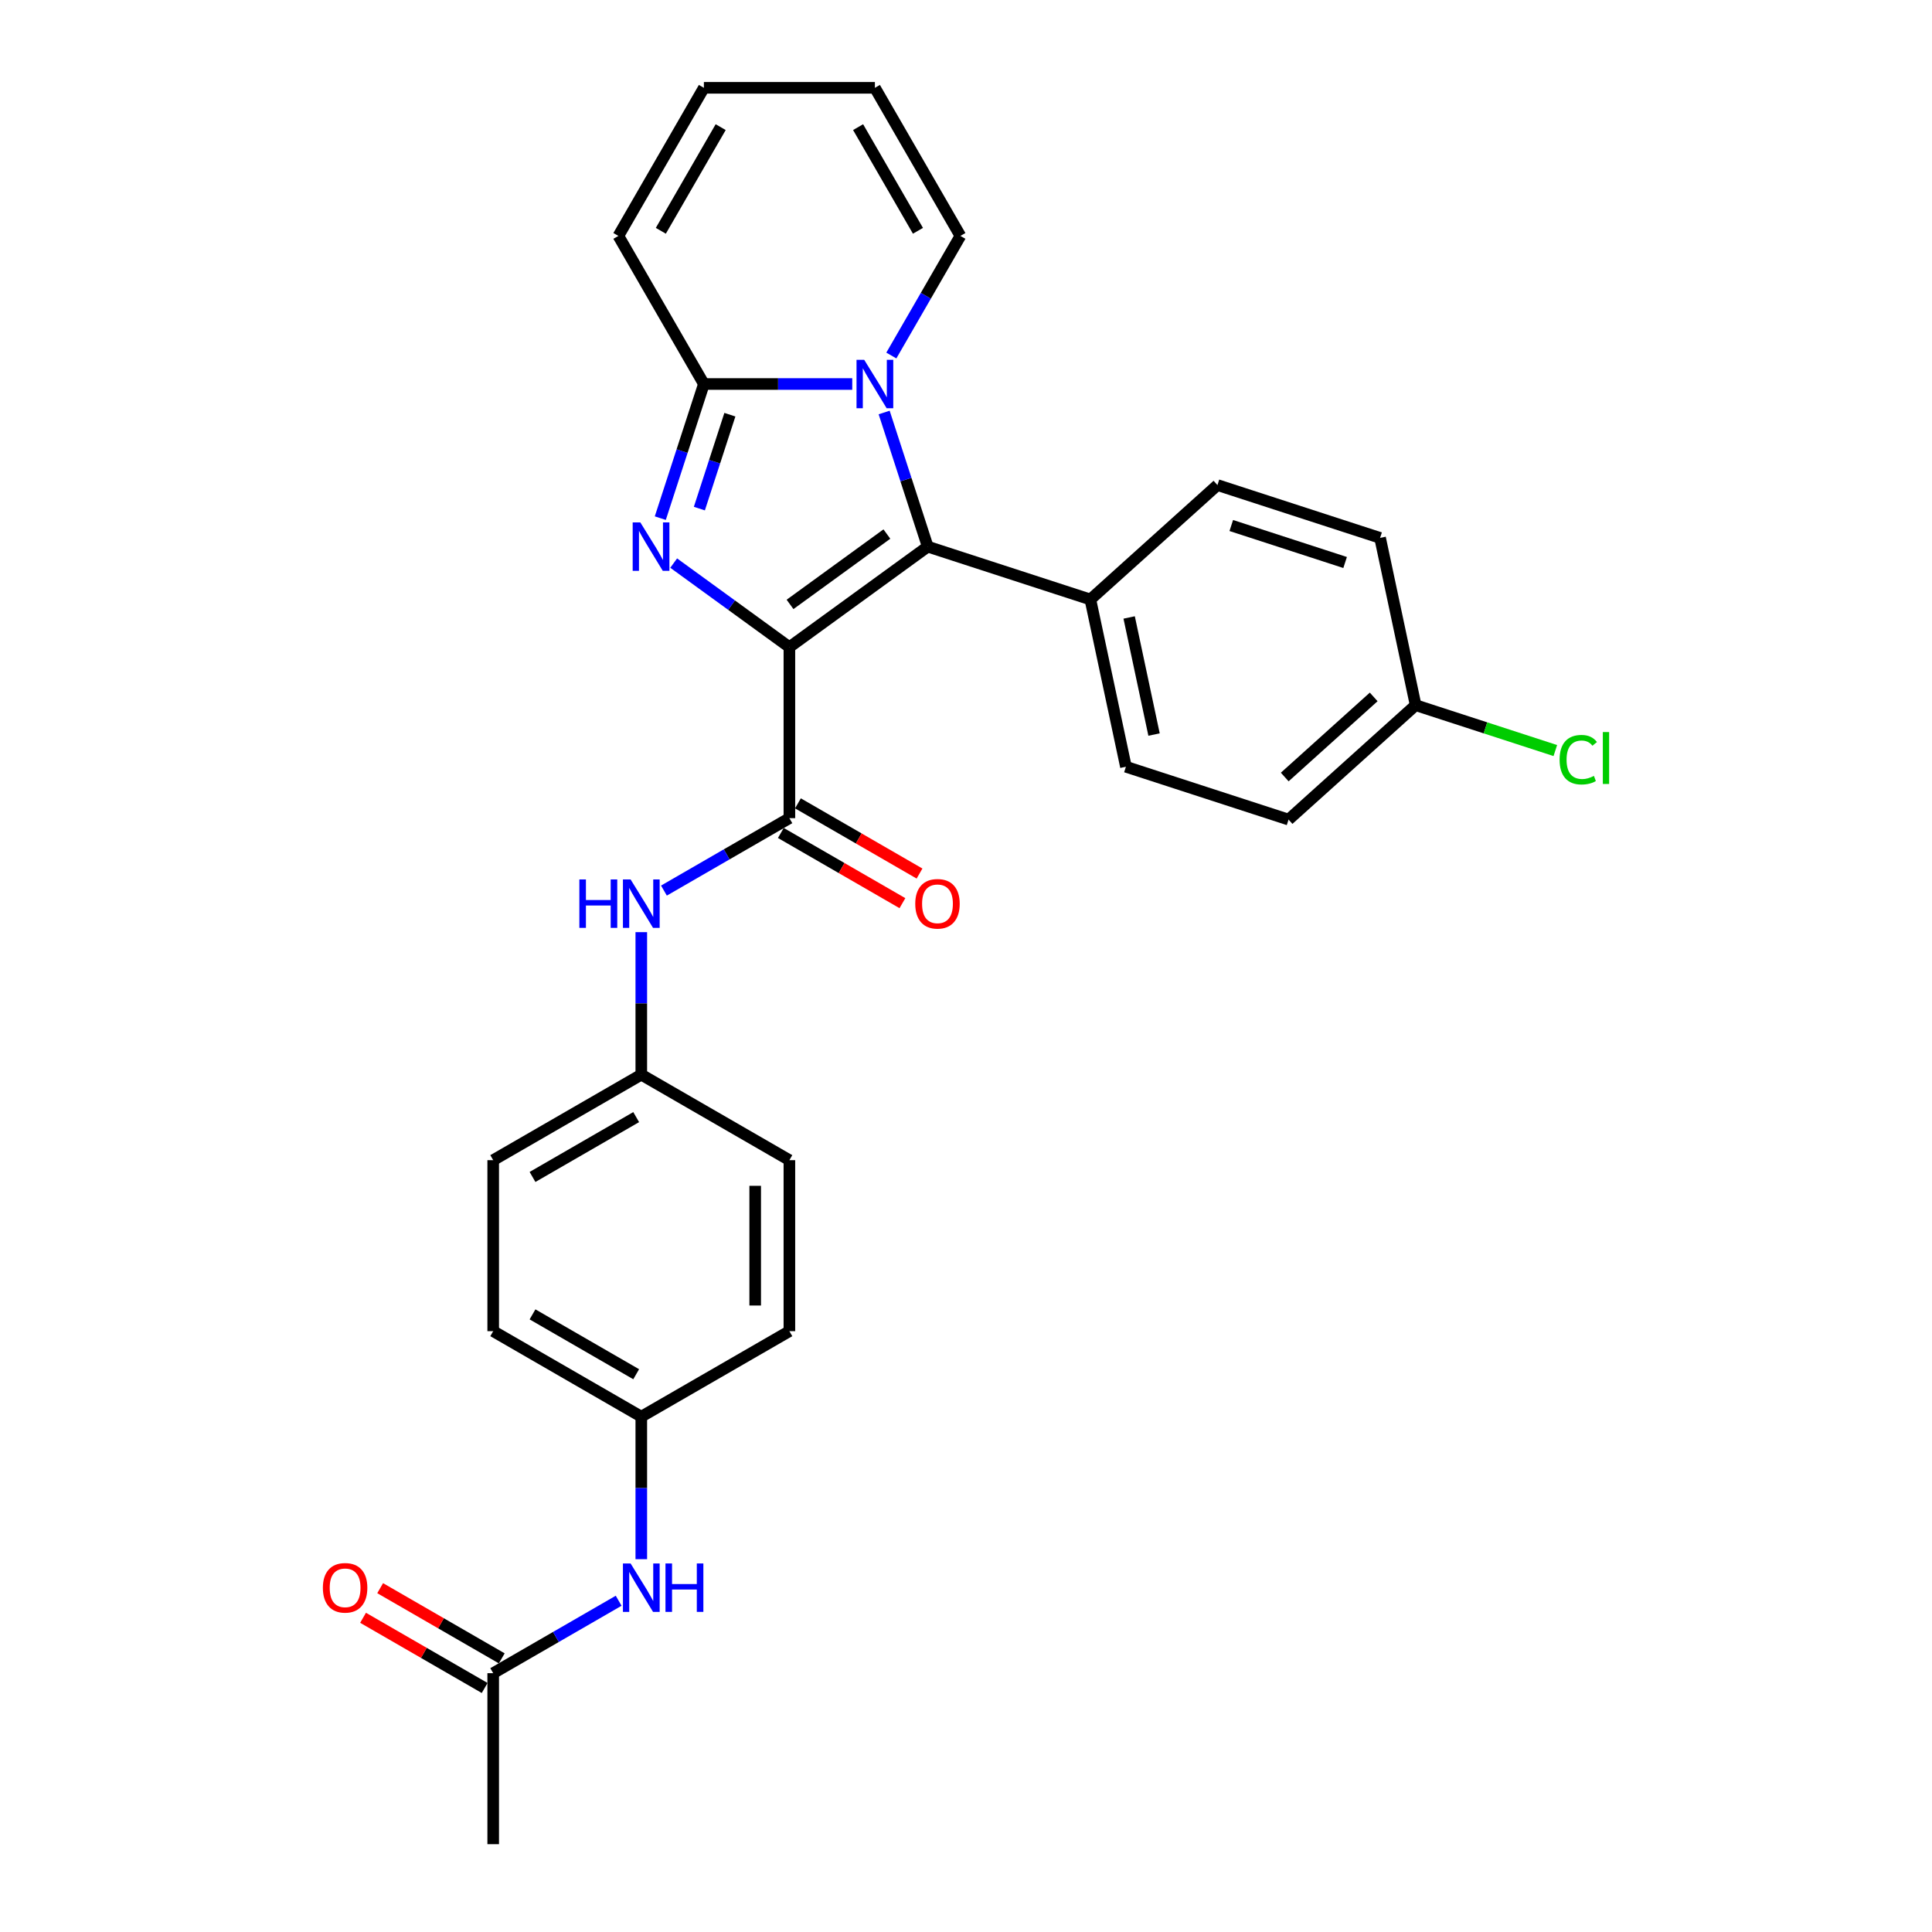 <?xml version='1.0' encoding='iso-8859-1'?>
<svg version='1.1' baseProfile='full'
              xmlns='http://www.w3.org/2000/svg'
                      xmlns:rdkit='http://www.rdkit.org/xml'
                      xmlns:xlink='http://www.w3.org/1999/xlink'
                  xml:space='preserve'
width='1000px' height='1000px' viewBox='0 0 1000 1000'>
<!-- END OF HEADER -->
<rect style='opacity:1.0;fill:#FFFFFF;stroke:none' width='1000' height='1000' x='0' y='0'> </rect>
<path class='bond-0' d='M 408.587,334.966 L 378.643,313.21' style='fill:none;fill-rule:evenodd;stroke:#000000;stroke-width:6px;stroke-linecap:butt;stroke-linejoin:miter;stroke-opacity:1' />
<path class='bond-0' d='M 378.643,313.21 L 348.699,291.454' style='fill:none;fill-rule:evenodd;stroke:#0000FF;stroke-width:6px;stroke-linecap:butt;stroke-linejoin:miter;stroke-opacity:1' />
<path class='bond-1' d='M 408.587,334.966 L 480.194,282.94' style='fill:none;fill-rule:evenodd;stroke:#000000;stroke-width:6px;stroke-linecap:butt;stroke-linejoin:miter;stroke-opacity:1' />
<path class='bond-1' d='M 408.923,312.84 L 459.048,276.422' style='fill:none;fill-rule:evenodd;stroke:#000000;stroke-width:6px;stroke-linecap:butt;stroke-linejoin:miter;stroke-opacity:1' />
<path class='bond-4' d='M 408.587,334.966 L 408.587,423.477' style='fill:none;fill-rule:evenodd;stroke:#000000;stroke-width:6px;stroke-linecap:butt;stroke-linejoin:miter;stroke-opacity:1' />
<path class='bond-3' d='M 341.771,268.194 L 353.051,233.477' style='fill:none;fill-rule:evenodd;stroke:#0000FF;stroke-width:6px;stroke-linecap:butt;stroke-linejoin:miter;stroke-opacity:1' />
<path class='bond-3' d='M 353.051,233.477 L 364.331,198.761' style='fill:none;fill-rule:evenodd;stroke:#000000;stroke-width:6px;stroke-linecap:butt;stroke-linejoin:miter;stroke-opacity:1' />
<path class='bond-3' d='M 361.991,263.249 L 369.887,238.948' style='fill:none;fill-rule:evenodd;stroke:#0000FF;stroke-width:6px;stroke-linecap:butt;stroke-linejoin:miter;stroke-opacity:1' />
<path class='bond-3' d='M 369.887,238.948 L 377.783,214.646' style='fill:none;fill-rule:evenodd;stroke:#000000;stroke-width:6px;stroke-linecap:butt;stroke-linejoin:miter;stroke-opacity:1' />
<path class='bond-2' d='M 480.194,282.94 L 468.914,248.223' style='fill:none;fill-rule:evenodd;stroke:#000000;stroke-width:6px;stroke-linecap:butt;stroke-linejoin:miter;stroke-opacity:1' />
<path class='bond-2' d='M 468.914,248.223 L 457.634,213.507' style='fill:none;fill-rule:evenodd;stroke:#0000FF;stroke-width:6px;stroke-linecap:butt;stroke-linejoin:miter;stroke-opacity:1' />
<path class='bond-6' d='M 480.194,282.94 L 564.373,310.292' style='fill:none;fill-rule:evenodd;stroke:#000000;stroke-width:6px;stroke-linecap:butt;stroke-linejoin:miter;stroke-opacity:1' />
<path class='bond-7' d='M 461.356,184.015 L 479.227,153.061' style='fill:none;fill-rule:evenodd;stroke:#0000FF;stroke-width:6px;stroke-linecap:butt;stroke-linejoin:miter;stroke-opacity:1' />
<path class='bond-7' d='M 479.227,153.061 L 497.098,122.108' style='fill:none;fill-rule:evenodd;stroke:#000000;stroke-width:6px;stroke-linecap:butt;stroke-linejoin:miter;stroke-opacity:1' />
<path class='bond-28' d='M 441.124,198.761 L 402.727,198.761' style='fill:none;fill-rule:evenodd;stroke:#0000FF;stroke-width:6px;stroke-linecap:butt;stroke-linejoin:miter;stroke-opacity:1' />
<path class='bond-28' d='M 402.727,198.761 L 364.331,198.761' style='fill:none;fill-rule:evenodd;stroke:#000000;stroke-width:6px;stroke-linecap:butt;stroke-linejoin:miter;stroke-opacity:1' />
<path class='bond-8' d='M 364.331,198.761 L 320.076,122.108' style='fill:none;fill-rule:evenodd;stroke:#000000;stroke-width:6px;stroke-linecap:butt;stroke-linejoin:miter;stroke-opacity:1' />
<path class='bond-5' d='M 408.587,423.477 L 376.12,442.222' style='fill:none;fill-rule:evenodd;stroke:#000000;stroke-width:6px;stroke-linecap:butt;stroke-linejoin:miter;stroke-opacity:1' />
<path class='bond-5' d='M 376.12,442.222 L 343.653,460.967' style='fill:none;fill-rule:evenodd;stroke:#0000FF;stroke-width:6px;stroke-linecap:butt;stroke-linejoin:miter;stroke-opacity:1' />
<path class='bond-11' d='M 404.161,431.142 L 435.628,449.31' style='fill:none;fill-rule:evenodd;stroke:#000000;stroke-width:6px;stroke-linecap:butt;stroke-linejoin:miter;stroke-opacity:1' />
<path class='bond-11' d='M 435.628,449.31 L 467.095,467.477' style='fill:none;fill-rule:evenodd;stroke:#FF0000;stroke-width:6px;stroke-linecap:butt;stroke-linejoin:miter;stroke-opacity:1' />
<path class='bond-11' d='M 413.012,415.812 L 444.479,433.979' style='fill:none;fill-rule:evenodd;stroke:#000000;stroke-width:6px;stroke-linecap:butt;stroke-linejoin:miter;stroke-opacity:1' />
<path class='bond-11' d='M 444.479,433.979 L 475.946,452.147' style='fill:none;fill-rule:evenodd;stroke:#FF0000;stroke-width:6px;stroke-linecap:butt;stroke-linejoin:miter;stroke-opacity:1' />
<path class='bond-17' d='M 331.934,482.479 L 331.934,519.362' style='fill:none;fill-rule:evenodd;stroke:#0000FF;stroke-width:6px;stroke-linecap:butt;stroke-linejoin:miter;stroke-opacity:1' />
<path class='bond-17' d='M 331.934,519.362 L 331.934,556.244' style='fill:none;fill-rule:evenodd;stroke:#000000;stroke-width:6px;stroke-linecap:butt;stroke-linejoin:miter;stroke-opacity:1' />
<path class='bond-15' d='M 564.373,310.292 L 582.776,396.869' style='fill:none;fill-rule:evenodd;stroke:#000000;stroke-width:6px;stroke-linecap:butt;stroke-linejoin:miter;stroke-opacity:1' />
<path class='bond-15' d='M 584.449,319.598 L 597.331,380.202' style='fill:none;fill-rule:evenodd;stroke:#000000;stroke-width:6px;stroke-linecap:butt;stroke-linejoin:miter;stroke-opacity:1' />
<path class='bond-16' d='M 564.373,310.292 L 630.15,251.066' style='fill:none;fill-rule:evenodd;stroke:#000000;stroke-width:6px;stroke-linecap:butt;stroke-linejoin:miter;stroke-opacity:1' />
<path class='bond-12' d='M 497.098,122.108 L 452.843,45.455' style='fill:none;fill-rule:evenodd;stroke:#000000;stroke-width:6px;stroke-linecap:butt;stroke-linejoin:miter;stroke-opacity:1' />
<path class='bond-12' d='M 475.129,119.461 L 444.15,65.804' style='fill:none;fill-rule:evenodd;stroke:#000000;stroke-width:6px;stroke-linecap:butt;stroke-linejoin:miter;stroke-opacity:1' />
<path class='bond-13' d='M 320.076,122.108 L 364.331,45.455' style='fill:none;fill-rule:evenodd;stroke:#000000;stroke-width:6px;stroke-linecap:butt;stroke-linejoin:miter;stroke-opacity:1' />
<path class='bond-13' d='M 342.045,119.461 L 373.023,65.804' style='fill:none;fill-rule:evenodd;stroke:#000000;stroke-width:6px;stroke-linecap:butt;stroke-linejoin:miter;stroke-opacity:1' />
<path class='bond-9' d='M 255.281,866.034 L 287.748,847.289' style='fill:none;fill-rule:evenodd;stroke:#000000;stroke-width:6px;stroke-linecap:butt;stroke-linejoin:miter;stroke-opacity:1' />
<path class='bond-9' d='M 287.748,847.289 L 320.215,828.544' style='fill:none;fill-rule:evenodd;stroke:#0000FF;stroke-width:6px;stroke-linecap:butt;stroke-linejoin:miter;stroke-opacity:1' />
<path class='bond-14' d='M 259.706,858.369 L 228.239,840.201' style='fill:none;fill-rule:evenodd;stroke:#000000;stroke-width:6px;stroke-linecap:butt;stroke-linejoin:miter;stroke-opacity:1' />
<path class='bond-14' d='M 228.239,840.201 L 196.772,822.034' style='fill:none;fill-rule:evenodd;stroke:#FF0000;stroke-width:6px;stroke-linecap:butt;stroke-linejoin:miter;stroke-opacity:1' />
<path class='bond-14' d='M 250.855,873.699 L 219.388,855.532' style='fill:none;fill-rule:evenodd;stroke:#000000;stroke-width:6px;stroke-linecap:butt;stroke-linejoin:miter;stroke-opacity:1' />
<path class='bond-14' d='M 219.388,855.532 L 187.921,837.365' style='fill:none;fill-rule:evenodd;stroke:#FF0000;stroke-width:6px;stroke-linecap:butt;stroke-linejoin:miter;stroke-opacity:1' />
<path class='bond-27' d='M 255.281,866.034 L 255.281,954.545' style='fill:none;fill-rule:evenodd;stroke:#000000;stroke-width:6px;stroke-linecap:butt;stroke-linejoin:miter;stroke-opacity:1' />
<path class='bond-10' d='M 331.934,807.032 L 331.934,770.15' style='fill:none;fill-rule:evenodd;stroke:#0000FF;stroke-width:6px;stroke-linecap:butt;stroke-linejoin:miter;stroke-opacity:1' />
<path class='bond-10' d='M 331.934,770.15 L 331.934,733.267' style='fill:none;fill-rule:evenodd;stroke:#000000;stroke-width:6px;stroke-linecap:butt;stroke-linejoin:miter;stroke-opacity:1' />
<path class='bond-30' d='M 452.843,45.455 L 364.331,45.455' style='fill:none;fill-rule:evenodd;stroke:#000000;stroke-width:6px;stroke-linecap:butt;stroke-linejoin:miter;stroke-opacity:1' />
<path class='bond-21' d='M 582.776,396.869 L 666.955,424.22' style='fill:none;fill-rule:evenodd;stroke:#000000;stroke-width:6px;stroke-linecap:butt;stroke-linejoin:miter;stroke-opacity:1' />
<path class='bond-20' d='M 630.15,251.066 L 714.33,278.417' style='fill:none;fill-rule:evenodd;stroke:#000000;stroke-width:6px;stroke-linecap:butt;stroke-linejoin:miter;stroke-opacity:1' />
<path class='bond-20' d='M 637.307,272.005 L 696.232,291.151' style='fill:none;fill-rule:evenodd;stroke:#000000;stroke-width:6px;stroke-linecap:butt;stroke-linejoin:miter;stroke-opacity:1' />
<path class='bond-23' d='M 331.934,556.244 L 408.587,600.5' style='fill:none;fill-rule:evenodd;stroke:#000000;stroke-width:6px;stroke-linecap:butt;stroke-linejoin:miter;stroke-opacity:1' />
<path class='bond-24' d='M 331.934,556.244 L 255.281,600.5' style='fill:none;fill-rule:evenodd;stroke:#000000;stroke-width:6px;stroke-linecap:butt;stroke-linejoin:miter;stroke-opacity:1' />
<path class='bond-24' d='M 329.287,578.213 L 275.63,609.192' style='fill:none;fill-rule:evenodd;stroke:#000000;stroke-width:6px;stroke-linecap:butt;stroke-linejoin:miter;stroke-opacity:1' />
<path class='bond-18' d='M 331.934,733.267 L 255.281,689.011' style='fill:none;fill-rule:evenodd;stroke:#000000;stroke-width:6px;stroke-linecap:butt;stroke-linejoin:miter;stroke-opacity:1' />
<path class='bond-18' d='M 329.287,711.298 L 275.63,680.319' style='fill:none;fill-rule:evenodd;stroke:#000000;stroke-width:6px;stroke-linecap:butt;stroke-linejoin:miter;stroke-opacity:1' />
<path class='bond-31' d='M 331.934,733.267 L 408.587,689.011' style='fill:none;fill-rule:evenodd;stroke:#000000;stroke-width:6px;stroke-linecap:butt;stroke-linejoin:miter;stroke-opacity:1' />
<path class='bond-19' d='M 732.732,364.995 L 714.33,278.417' style='fill:none;fill-rule:evenodd;stroke:#000000;stroke-width:6px;stroke-linecap:butt;stroke-linejoin:miter;stroke-opacity:1' />
<path class='bond-22' d='M 732.732,364.995 L 768.883,376.741' style='fill:none;fill-rule:evenodd;stroke:#000000;stroke-width:6px;stroke-linecap:butt;stroke-linejoin:miter;stroke-opacity:1' />
<path class='bond-22' d='M 768.883,376.741 L 805.033,388.487' style='fill:none;fill-rule:evenodd;stroke:#00CC00;stroke-width:6px;stroke-linecap:butt;stroke-linejoin:miter;stroke-opacity:1' />
<path class='bond-29' d='M 732.732,364.995 L 666.955,424.22' style='fill:none;fill-rule:evenodd;stroke:#000000;stroke-width:6px;stroke-linecap:butt;stroke-linejoin:miter;stroke-opacity:1' />
<path class='bond-29' d='M 711.02,360.723 L 664.977,402.181' style='fill:none;fill-rule:evenodd;stroke:#000000;stroke-width:6px;stroke-linecap:butt;stroke-linejoin:miter;stroke-opacity:1' />
<path class='bond-25' d='M 408.587,600.5 L 408.587,689.011' style='fill:none;fill-rule:evenodd;stroke:#000000;stroke-width:6px;stroke-linecap:butt;stroke-linejoin:miter;stroke-opacity:1' />
<path class='bond-25' d='M 390.885,613.777 L 390.885,675.735' style='fill:none;fill-rule:evenodd;stroke:#000000;stroke-width:6px;stroke-linecap:butt;stroke-linejoin:miter;stroke-opacity:1' />
<path class='bond-26' d='M 255.281,600.5 L 255.281,689.011' style='fill:none;fill-rule:evenodd;stroke:#000000;stroke-width:6px;stroke-linecap:butt;stroke-linejoin:miter;stroke-opacity:1' />
<path  class='atom-1' d='M 331.439 270.407
L 339.653 283.684
Q 340.467 284.994, 341.777 287.366
Q 343.087 289.738, 343.158 289.879
L 343.158 270.407
L 346.486 270.407
L 346.486 295.473
L 343.052 295.473
L 334.236 280.957
Q 333.209 279.258, 332.112 277.311
Q 331.049 275.364, 330.731 274.762
L 330.731 295.473
L 327.474 295.473
L 327.474 270.407
L 331.439 270.407
' fill='#0000FF'/>
<path  class='atom-3' d='M 447.302 186.228
L 455.516 199.504
Q 456.33 200.814, 457.64 203.186
Q 458.95 205.558, 459.021 205.7
L 459.021 186.228
L 462.349 186.228
L 462.349 211.294
L 458.914 211.294
L 450.099 196.778
Q 449.072 195.079, 447.974 193.131
Q 446.912 191.184, 446.594 190.582
L 446.594 211.294
L 443.336 211.294
L 443.336 186.228
L 447.302 186.228
' fill='#0000FF'/>
<path  class='atom-6' d='M 299.875 455.2
L 303.274 455.2
L 303.274 465.856
L 316.09 465.856
L 316.09 455.2
L 319.489 455.2
L 319.489 480.266
L 316.09 480.266
L 316.09 468.689
L 303.274 468.689
L 303.274 480.266
L 299.875 480.266
L 299.875 455.2
' fill='#0000FF'/>
<path  class='atom-6' d='M 326.393 455.2
L 334.607 468.476
Q 335.421 469.786, 336.731 472.158
Q 338.041 474.531, 338.112 474.672
L 338.112 455.2
L 341.44 455.2
L 341.44 480.266
L 338.006 480.266
L 329.19 465.75
Q 328.163 464.051, 327.066 462.104
Q 326.004 460.156, 325.685 459.554
L 325.685 480.266
L 322.428 480.266
L 322.428 455.2
L 326.393 455.2
' fill='#0000FF'/>
<path  class='atom-11' d='M 326.393 809.245
L 334.607 822.522
Q 335.421 823.832, 336.731 826.204
Q 338.041 828.576, 338.112 828.718
L 338.112 809.245
L 341.44 809.245
L 341.44 834.312
L 338.006 834.312
L 329.19 819.796
Q 328.163 818.096, 327.066 816.149
Q 326.004 814.202, 325.685 813.6
L 325.685 834.312
L 322.428 834.312
L 322.428 809.245
L 326.393 809.245
' fill='#0000FF'/>
<path  class='atom-11' d='M 344.449 809.245
L 347.848 809.245
L 347.848 819.902
L 360.665 819.902
L 360.665 809.245
L 364.063 809.245
L 364.063 834.312
L 360.665 834.312
L 360.665 822.734
L 347.848 822.734
L 347.848 834.312
L 344.449 834.312
L 344.449 809.245
' fill='#0000FF'/>
<path  class='atom-12' d='M 473.734 467.804
Q 473.734 461.785, 476.708 458.421
Q 479.682 455.058, 485.24 455.058
Q 490.799 455.058, 493.773 458.421
Q 496.746 461.785, 496.746 467.804
Q 496.746 473.893, 493.737 477.363
Q 490.728 480.797, 485.24 480.797
Q 479.717 480.797, 476.708 477.363
Q 473.734 473.929, 473.734 467.804
M 485.24 477.965
Q 489.064 477.965, 491.117 475.416
Q 493.206 472.831, 493.206 467.804
Q 493.206 462.882, 491.117 460.404
Q 489.064 457.89, 485.24 457.89
Q 481.416 457.89, 479.327 460.369
Q 477.274 462.847, 477.274 467.804
Q 477.274 472.867, 479.327 475.416
Q 481.416 477.965, 485.24 477.965
' fill='#FF0000'/>
<path  class='atom-15' d='M 167.121 821.849
Q 167.121 815.83, 170.095 812.467
Q 173.069 809.104, 178.628 809.104
Q 184.186 809.104, 187.16 812.467
Q 190.134 815.83, 190.134 821.849
Q 190.134 827.939, 187.125 831.408
Q 184.115 834.843, 178.628 834.843
Q 173.104 834.843, 170.095 831.408
Q 167.121 827.974, 167.121 821.849
M 178.628 832.01
Q 182.451 832.01, 184.505 829.461
Q 186.594 826.877, 186.594 821.849
Q 186.594 816.928, 184.505 814.45
Q 182.451 811.936, 178.628 811.936
Q 174.804 811.936, 172.715 814.414
Q 170.662 816.893, 170.662 821.849
Q 170.662 826.912, 172.715 829.461
Q 174.804 832.01, 178.628 832.01
' fill='#FF0000'/>
<path  class='atom-23' d='M 807.246 393.214
Q 807.246 386.982, 810.149 383.725
Q 813.088 380.433, 818.646 380.433
Q 823.815 380.433, 826.577 384.079
L 824.24 385.991
Q 822.222 383.336, 818.646 383.336
Q 814.858 383.336, 812.84 385.885
Q 810.857 388.399, 810.857 393.214
Q 810.857 398.17, 812.911 400.719
Q 815 403.268, 819.036 403.268
Q 821.797 403.268, 825.019 401.604
L 826.01 404.26
Q 824.7 405.11, 822.718 405.605
Q 820.735 406.101, 818.54 406.101
Q 813.088 406.101, 810.149 402.773
Q 807.246 399.445, 807.246 393.214
' fill='#00CC00'/>
<path  class='atom-23' d='M 829.622 378.91
L 832.879 378.91
L 832.879 405.782
L 829.622 405.782
L 829.622 378.91
' fill='#00CC00'/>
</svg>
